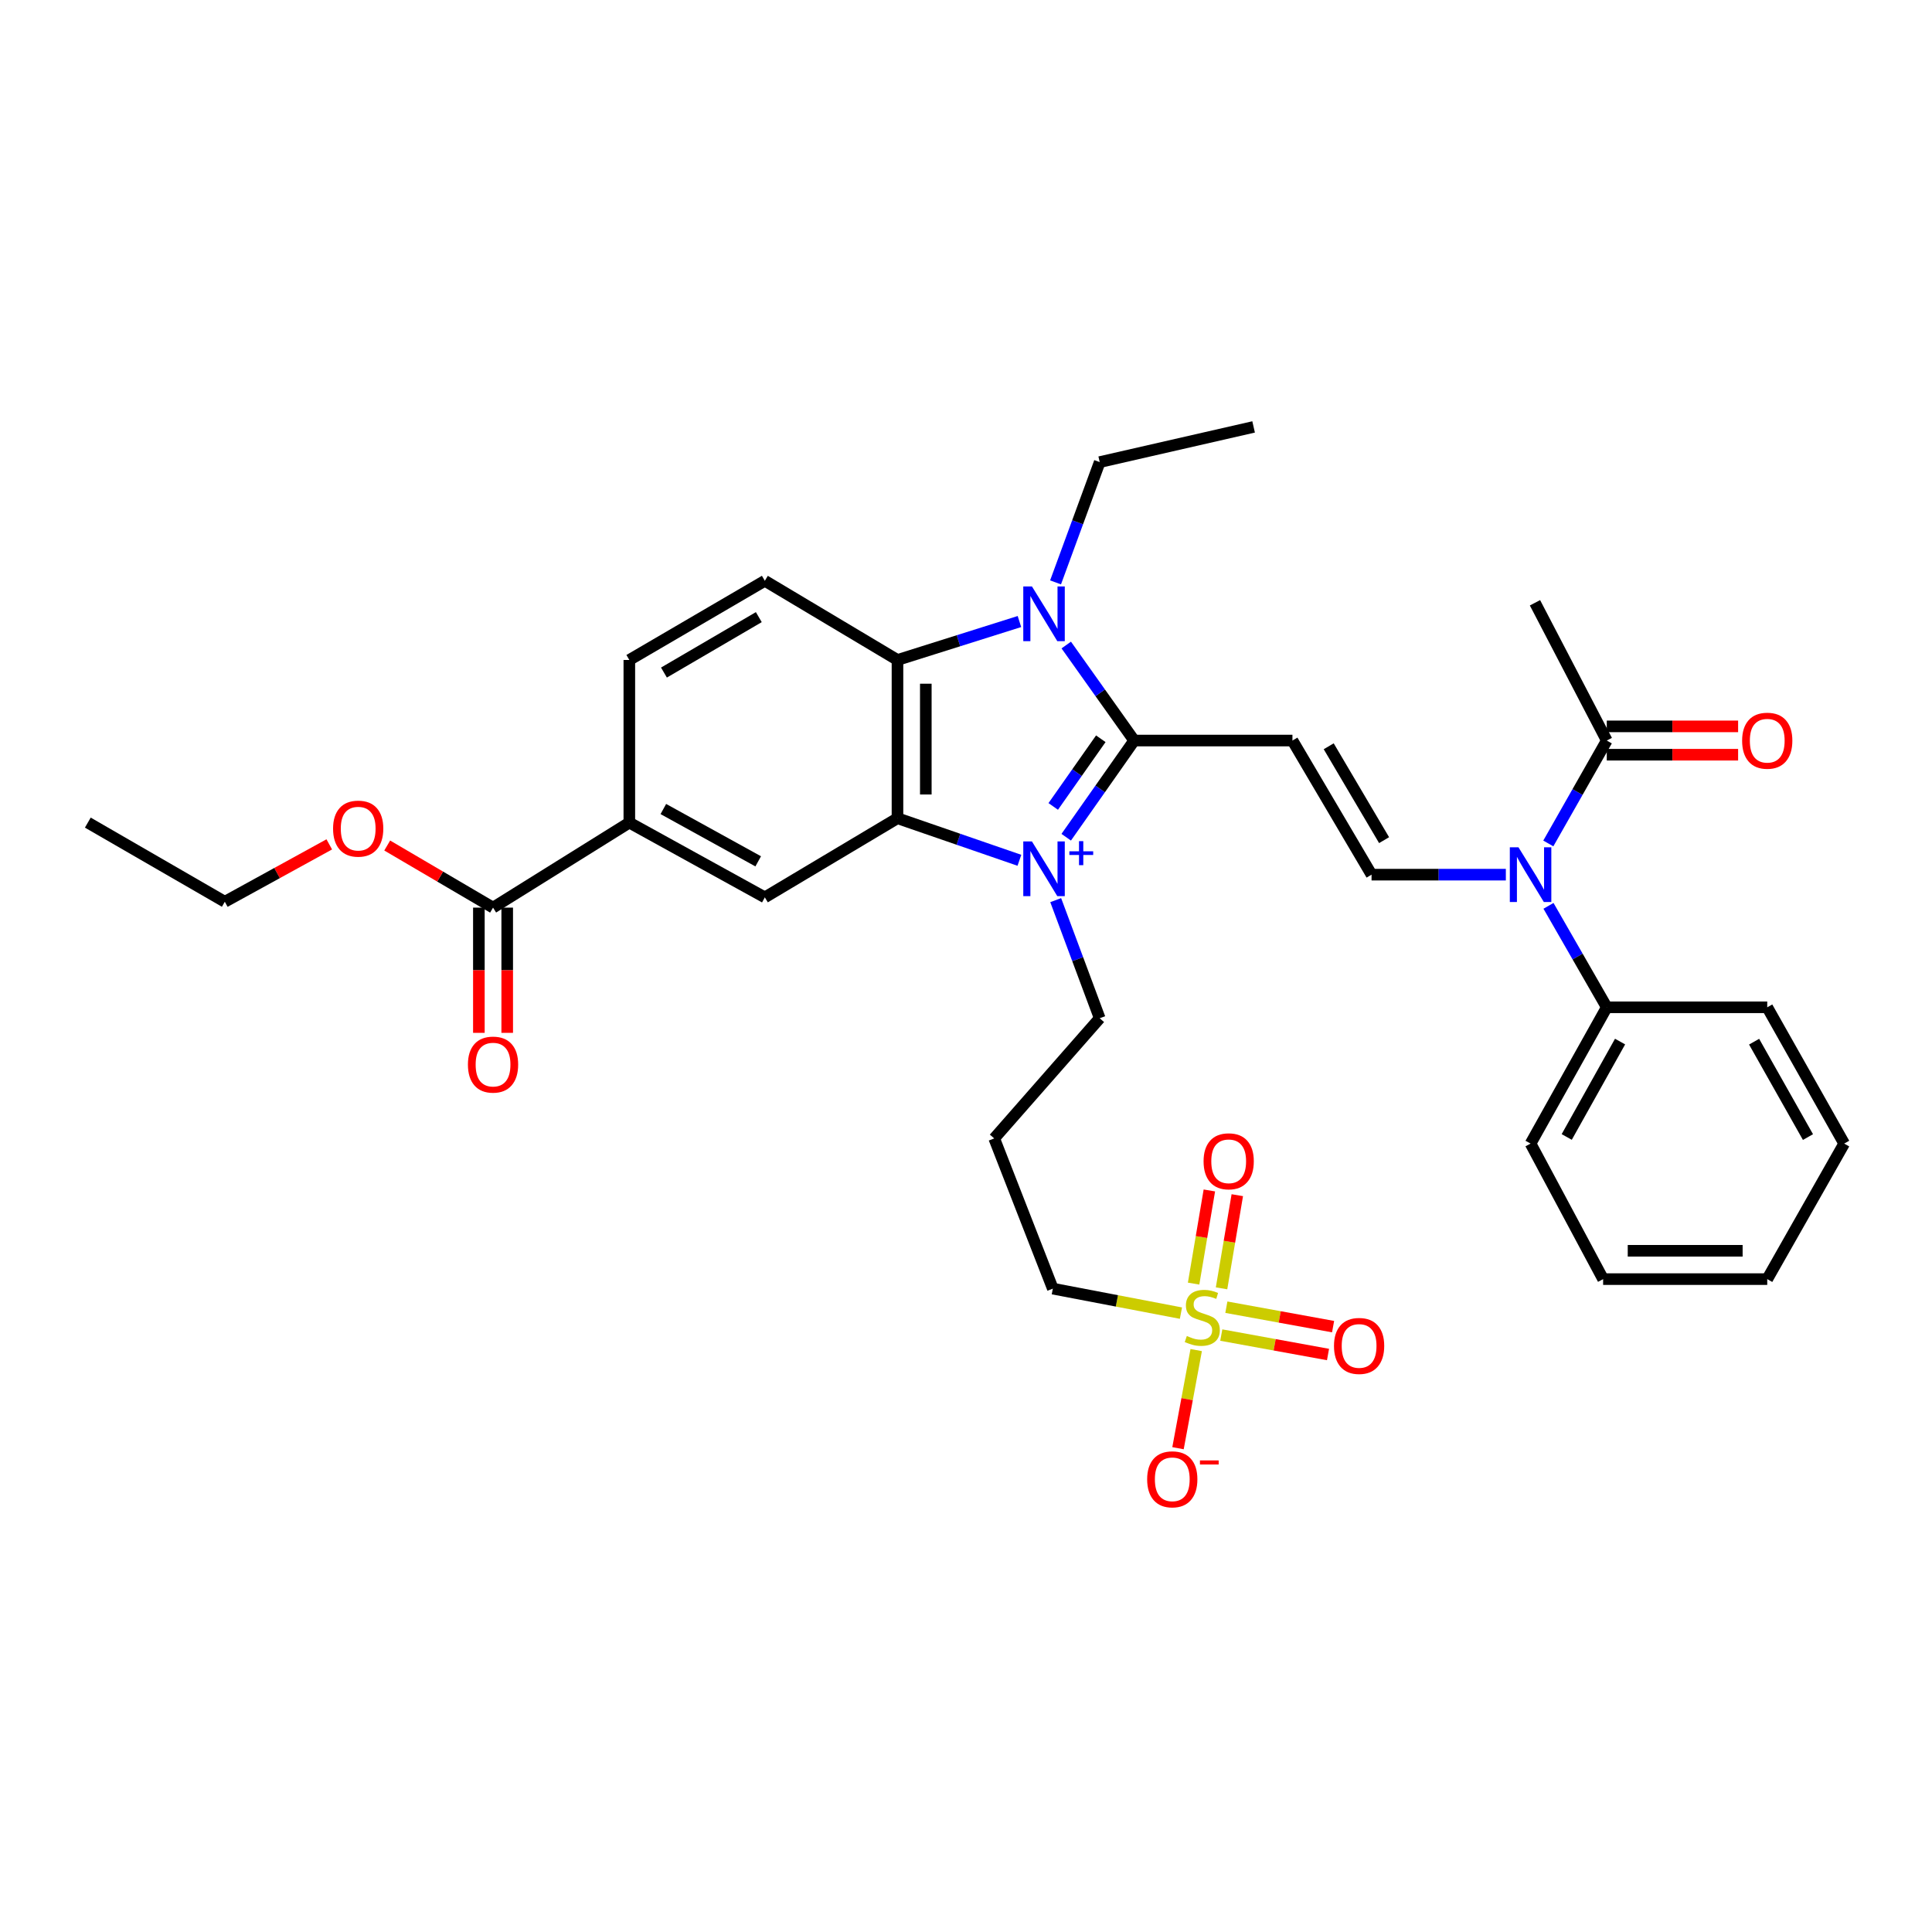 <?xml version='1.0' encoding='iso-8859-1'?>
<svg version='1.1' baseProfile='full'
              xmlns='http://www.w3.org/2000/svg'
                      xmlns:rdkit='http://www.rdkit.org/xml'
                      xmlns:xlink='http://www.w3.org/1999/xlink'
                  xml:space='preserve'
width='1000px' height='1000px' viewBox='0 0 1000 1000'>
<!-- END OF HEADER -->
<rect style='opacity:1.0;fill:#FFFFFF;stroke:none' width='1000' height='1000' x='0' y='0'> </rect>
<path class='bond-0' d='M 551.872,433.348 L 569.46,408.327' style='fill:none;fill-rule:evenodd;stroke:#0000FF;stroke-width:6px;stroke-linecap:butt;stroke-linejoin:miter;stroke-opacity:1' />
<path class='bond-0' d='M 569.46,408.327 L 587.049,383.307' style='fill:none;fill-rule:evenodd;stroke:#000000;stroke-width:6px;stroke-linecap:butt;stroke-linejoin:miter;stroke-opacity:1' />
<path class='bond-0' d='M 545.151,417.408 L 557.462,399.893' style='fill:none;fill-rule:evenodd;stroke:#0000FF;stroke-width:6px;stroke-linecap:butt;stroke-linejoin:miter;stroke-opacity:1' />
<path class='bond-0' d='M 557.462,399.893 L 569.774,382.379' style='fill:none;fill-rule:evenodd;stroke:#000000;stroke-width:6px;stroke-linecap:butt;stroke-linejoin:miter;stroke-opacity:1' />
<path class='bond-1' d='M 527.642,445.288 L 496.088,434.401' style='fill:none;fill-rule:evenodd;stroke:#0000FF;stroke-width:6px;stroke-linecap:butt;stroke-linejoin:miter;stroke-opacity:1' />
<path class='bond-1' d='M 496.088,434.401 L 464.534,423.515' style='fill:none;fill-rule:evenodd;stroke:#000000;stroke-width:6px;stroke-linecap:butt;stroke-linejoin:miter;stroke-opacity:1' />
<path class='bond-16' d='M 546.432,465.909 L 557.819,496.473' style='fill:none;fill-rule:evenodd;stroke:#0000FF;stroke-width:6px;stroke-linecap:butt;stroke-linejoin:miter;stroke-opacity:1' />
<path class='bond-16' d='M 557.819,496.473 L 569.206,527.038' style='fill:none;fill-rule:evenodd;stroke:#000000;stroke-width:6px;stroke-linecap:butt;stroke-linejoin:miter;stroke-opacity:1' />
<path class='bond-2' d='M 587.049,383.307 L 569.469,358.587' style='fill:none;fill-rule:evenodd;stroke:#000000;stroke-width:6px;stroke-linecap:butt;stroke-linejoin:miter;stroke-opacity:1' />
<path class='bond-2' d='M 569.469,358.587 L 551.889,333.867' style='fill:none;fill-rule:evenodd;stroke:#0000FF;stroke-width:6px;stroke-linecap:butt;stroke-linejoin:miter;stroke-opacity:1' />
<path class='bond-3' d='M 587.049,383.307 L 668.965,383.307' style='fill:none;fill-rule:evenodd;stroke:#000000;stroke-width:6px;stroke-linecap:butt;stroke-linejoin:miter;stroke-opacity:1' />
<path class='bond-4' d='M 464.534,423.515 L 464.534,341.599' style='fill:none;fill-rule:evenodd;stroke:#000000;stroke-width:6px;stroke-linecap:butt;stroke-linejoin:miter;stroke-opacity:1' />
<path class='bond-4' d='M 479.199,411.228 L 479.199,353.887' style='fill:none;fill-rule:evenodd;stroke:#000000;stroke-width:6px;stroke-linecap:butt;stroke-linejoin:miter;stroke-opacity:1' />
<path class='bond-7' d='M 464.534,423.515 L 395.882,464.473' style='fill:none;fill-rule:evenodd;stroke:#000000;stroke-width:6px;stroke-linecap:butt;stroke-linejoin:miter;stroke-opacity:1' />
<path class='bond-23' d='M 546.353,301.443 L 557.779,270.314' style='fill:none;fill-rule:evenodd;stroke:#0000FF;stroke-width:6px;stroke-linecap:butt;stroke-linejoin:miter;stroke-opacity:1' />
<path class='bond-23' d='M 557.779,270.314 L 569.206,239.184' style='fill:none;fill-rule:evenodd;stroke:#000000;stroke-width:6px;stroke-linecap:butt;stroke-linejoin:miter;stroke-opacity:1' />
<path class='bond-34' d='M 527.659,321.705 L 496.096,331.652' style='fill:none;fill-rule:evenodd;stroke:#0000FF;stroke-width:6px;stroke-linecap:butt;stroke-linejoin:miter;stroke-opacity:1' />
<path class='bond-34' d='M 496.096,331.652 L 464.534,341.599' style='fill:none;fill-rule:evenodd;stroke:#000000;stroke-width:6px;stroke-linecap:butt;stroke-linejoin:miter;stroke-opacity:1' />
<path class='bond-6' d='M 668.965,383.307 L 709.914,452.724' style='fill:none;fill-rule:evenodd;stroke:#000000;stroke-width:6px;stroke-linecap:butt;stroke-linejoin:miter;stroke-opacity:1' />
<path class='bond-6' d='M 687.739,386.268 L 716.403,434.86' style='fill:none;fill-rule:evenodd;stroke:#000000;stroke-width:6px;stroke-linecap:butt;stroke-linejoin:miter;stroke-opacity:1' />
<path class='bond-12' d='M 464.534,341.599 L 395.882,300.617' style='fill:none;fill-rule:evenodd;stroke:#000000;stroke-width:6px;stroke-linecap:butt;stroke-linejoin:miter;stroke-opacity:1' />
<path class='bond-5' d='M 611.254,679.673 L 578.098,673.335' style='fill:none;fill-rule:evenodd;stroke:#CCCC00;stroke-width:6px;stroke-linecap:butt;stroke-linejoin:miter;stroke-opacity:1' />
<path class='bond-5' d='M 578.098,673.335 L 544.942,666.997' style='fill:none;fill-rule:evenodd;stroke:#000000;stroke-width:6px;stroke-linecap:butt;stroke-linejoin:miter;stroke-opacity:1' />
<path class='bond-13' d='M 619.15,698.796 L 614.443,724.193' style='fill:none;fill-rule:evenodd;stroke:#CCCC00;stroke-width:6px;stroke-linecap:butt;stroke-linejoin:miter;stroke-opacity:1' />
<path class='bond-13' d='M 614.443,724.193 L 609.735,749.589' style='fill:none;fill-rule:evenodd;stroke:#FF0000;stroke-width:6px;stroke-linecap:butt;stroke-linejoin:miter;stroke-opacity:1' />
<path class='bond-14' d='M 632.268,666.84 L 636.346,642.731' style='fill:none;fill-rule:evenodd;stroke:#CCCC00;stroke-width:6px;stroke-linecap:butt;stroke-linejoin:miter;stroke-opacity:1' />
<path class='bond-14' d='M 636.346,642.731 L 640.423,618.623' style='fill:none;fill-rule:evenodd;stroke:#FF0000;stroke-width:6px;stroke-linecap:butt;stroke-linejoin:miter;stroke-opacity:1' />
<path class='bond-14' d='M 617.808,664.394 L 621.886,640.286' style='fill:none;fill-rule:evenodd;stroke:#CCCC00;stroke-width:6px;stroke-linecap:butt;stroke-linejoin:miter;stroke-opacity:1' />
<path class='bond-14' d='M 621.886,640.286 L 625.963,616.177' style='fill:none;fill-rule:evenodd;stroke:#FF0000;stroke-width:6px;stroke-linecap:butt;stroke-linejoin:miter;stroke-opacity:1' />
<path class='bond-15' d='M 632.132,691.029 L 659.754,696.062' style='fill:none;fill-rule:evenodd;stroke:#CCCC00;stroke-width:6px;stroke-linecap:butt;stroke-linejoin:miter;stroke-opacity:1' />
<path class='bond-15' d='M 659.754,696.062 L 687.376,701.094' style='fill:none;fill-rule:evenodd;stroke:#FF0000;stroke-width:6px;stroke-linecap:butt;stroke-linejoin:miter;stroke-opacity:1' />
<path class='bond-15' d='M 634.76,676.601 L 662.382,681.634' style='fill:none;fill-rule:evenodd;stroke:#CCCC00;stroke-width:6px;stroke-linecap:butt;stroke-linejoin:miter;stroke-opacity:1' />
<path class='bond-15' d='M 662.382,681.634 L 690.005,686.666' style='fill:none;fill-rule:evenodd;stroke:#FF0000;stroke-width:6px;stroke-linecap:butt;stroke-linejoin:miter;stroke-opacity:1' />
<path class='bond-8' d='M 709.914,452.724 L 744.669,452.724' style='fill:none;fill-rule:evenodd;stroke:#000000;stroke-width:6px;stroke-linecap:butt;stroke-linejoin:miter;stroke-opacity:1' />
<path class='bond-8' d='M 744.669,452.724 L 779.424,452.724' style='fill:none;fill-rule:evenodd;stroke:#0000FF;stroke-width:6px;stroke-linecap:butt;stroke-linejoin:miter;stroke-opacity:1' />
<path class='bond-9' d='M 395.882,464.473 L 325.74,425.78' style='fill:none;fill-rule:evenodd;stroke:#000000;stroke-width:6px;stroke-linecap:butt;stroke-linejoin:miter;stroke-opacity:1' />
<path class='bond-9' d='M 392.444,445.828 L 343.345,418.743' style='fill:none;fill-rule:evenodd;stroke:#000000;stroke-width:6px;stroke-linecap:butt;stroke-linejoin:miter;stroke-opacity:1' />
<path class='bond-10' d='M 801.401,436.568 L 816.532,409.937' style='fill:none;fill-rule:evenodd;stroke:#0000FF;stroke-width:6px;stroke-linecap:butt;stroke-linejoin:miter;stroke-opacity:1' />
<path class='bond-10' d='M 816.532,409.937 L 831.664,383.307' style='fill:none;fill-rule:evenodd;stroke:#000000;stroke-width:6px;stroke-linecap:butt;stroke-linejoin:miter;stroke-opacity:1' />
<path class='bond-20' d='M 801.494,468.863 L 816.579,495.12' style='fill:none;fill-rule:evenodd;stroke:#0000FF;stroke-width:6px;stroke-linecap:butt;stroke-linejoin:miter;stroke-opacity:1' />
<path class='bond-20' d='M 816.579,495.12 L 831.664,521.376' style='fill:none;fill-rule:evenodd;stroke:#000000;stroke-width:6px;stroke-linecap:butt;stroke-linejoin:miter;stroke-opacity:1' />
<path class='bond-11' d='M 325.74,425.78 L 255.198,469.785' style='fill:none;fill-rule:evenodd;stroke:#000000;stroke-width:6px;stroke-linecap:butt;stroke-linejoin:miter;stroke-opacity:1' />
<path class='bond-17' d='M 325.74,425.78 L 325.74,341.599' style='fill:none;fill-rule:evenodd;stroke:#000000;stroke-width:6px;stroke-linecap:butt;stroke-linejoin:miter;stroke-opacity:1' />
<path class='bond-18' d='M 831.664,390.64 L 865.654,390.64' style='fill:none;fill-rule:evenodd;stroke:#000000;stroke-width:6px;stroke-linecap:butt;stroke-linejoin:miter;stroke-opacity:1' />
<path class='bond-18' d='M 865.654,390.64 L 899.644,390.64' style='fill:none;fill-rule:evenodd;stroke:#FF0000;stroke-width:6px;stroke-linecap:butt;stroke-linejoin:miter;stroke-opacity:1' />
<path class='bond-18' d='M 831.664,375.974 L 865.654,375.974' style='fill:none;fill-rule:evenodd;stroke:#000000;stroke-width:6px;stroke-linecap:butt;stroke-linejoin:miter;stroke-opacity:1' />
<path class='bond-18' d='M 865.654,375.974 L 899.644,375.974' style='fill:none;fill-rule:evenodd;stroke:#FF0000;stroke-width:6px;stroke-linecap:butt;stroke-linejoin:miter;stroke-opacity:1' />
<path class='bond-25' d='M 831.664,383.307 L 794.503,311.999' style='fill:none;fill-rule:evenodd;stroke:#000000;stroke-width:6px;stroke-linecap:butt;stroke-linejoin:miter;stroke-opacity:1' />
<path class='bond-19' d='M 247.865,469.785 L 247.865,502.194' style='fill:none;fill-rule:evenodd;stroke:#000000;stroke-width:6px;stroke-linecap:butt;stroke-linejoin:miter;stroke-opacity:1' />
<path class='bond-19' d='M 247.865,502.194 L 247.865,534.602' style='fill:none;fill-rule:evenodd;stroke:#FF0000;stroke-width:6px;stroke-linecap:butt;stroke-linejoin:miter;stroke-opacity:1' />
<path class='bond-19' d='M 262.531,469.785 L 262.531,502.194' style='fill:none;fill-rule:evenodd;stroke:#000000;stroke-width:6px;stroke-linecap:butt;stroke-linejoin:miter;stroke-opacity:1' />
<path class='bond-19' d='M 262.531,502.194 L 262.531,534.602' style='fill:none;fill-rule:evenodd;stroke:#FF0000;stroke-width:6px;stroke-linecap:butt;stroke-linejoin:miter;stroke-opacity:1' />
<path class='bond-24' d='M 255.198,469.785 L 227.809,453.711' style='fill:none;fill-rule:evenodd;stroke:#000000;stroke-width:6px;stroke-linecap:butt;stroke-linejoin:miter;stroke-opacity:1' />
<path class='bond-24' d='M 227.809,453.711 L 200.421,437.636' style='fill:none;fill-rule:evenodd;stroke:#FF0000;stroke-width:6px;stroke-linecap:butt;stroke-linejoin:miter;stroke-opacity:1' />
<path class='bond-35' d='M 395.882,300.617 L 325.74,341.599' style='fill:none;fill-rule:evenodd;stroke:#000000;stroke-width:6px;stroke-linecap:butt;stroke-linejoin:miter;stroke-opacity:1' />
<path class='bond-35' d='M 392.759,319.427 L 343.659,348.115' style='fill:none;fill-rule:evenodd;stroke:#000000;stroke-width:6px;stroke-linecap:butt;stroke-linejoin:miter;stroke-opacity:1' />
<path class='bond-22' d='M 569.206,527.038 L 514.6,589.245' style='fill:none;fill-rule:evenodd;stroke:#000000;stroke-width:6px;stroke-linecap:butt;stroke-linejoin:miter;stroke-opacity:1' />
<path class='bond-26' d='M 831.664,521.376 L 792.221,591.917' style='fill:none;fill-rule:evenodd;stroke:#000000;stroke-width:6px;stroke-linecap:butt;stroke-linejoin:miter;stroke-opacity:1' />
<path class='bond-26' d='M 838.548,539.114 L 810.938,588.493' style='fill:none;fill-rule:evenodd;stroke:#000000;stroke-width:6px;stroke-linecap:butt;stroke-linejoin:miter;stroke-opacity:1' />
<path class='bond-27' d='M 831.664,521.376 L 914.72,521.376' style='fill:none;fill-rule:evenodd;stroke:#000000;stroke-width:6px;stroke-linecap:butt;stroke-linejoin:miter;stroke-opacity:1' />
<path class='bond-21' d='M 544.942,666.997 L 514.6,589.245' style='fill:none;fill-rule:evenodd;stroke:#000000;stroke-width:6px;stroke-linecap:butt;stroke-linejoin:miter;stroke-opacity:1' />
<path class='bond-29' d='M 569.206,239.184 L 648.864,220.974' style='fill:none;fill-rule:evenodd;stroke:#000000;stroke-width:6px;stroke-linecap:butt;stroke-linejoin:miter;stroke-opacity:1' />
<path class='bond-28' d='M 170.428,437.043 L 143.396,451.895' style='fill:none;fill-rule:evenodd;stroke:#FF0000;stroke-width:6px;stroke-linecap:butt;stroke-linejoin:miter;stroke-opacity:1' />
<path class='bond-28' d='M 143.396,451.895 L 116.363,466.746' style='fill:none;fill-rule:evenodd;stroke:#000000;stroke-width:6px;stroke-linecap:butt;stroke-linejoin:miter;stroke-opacity:1' />
<path class='bond-32' d='M 792.221,591.917 L 829.773,662.068' style='fill:none;fill-rule:evenodd;stroke:#000000;stroke-width:6px;stroke-linecap:butt;stroke-linejoin:miter;stroke-opacity:1' />
<path class='bond-31' d='M 914.72,521.376 L 954.545,591.917' style='fill:none;fill-rule:evenodd;stroke:#000000;stroke-width:6px;stroke-linecap:butt;stroke-linejoin:miter;stroke-opacity:1' />
<path class='bond-31' d='M 907.923,539.167 L 935.801,588.546' style='fill:none;fill-rule:evenodd;stroke:#000000;stroke-width:6px;stroke-linecap:butt;stroke-linejoin:miter;stroke-opacity:1' />
<path class='bond-30' d='M 116.363,466.746 L 45.455,425.78' style='fill:none;fill-rule:evenodd;stroke:#000000;stroke-width:6px;stroke-linecap:butt;stroke-linejoin:miter;stroke-opacity:1' />
<path class='bond-33' d='M 954.545,591.917 L 914.72,662.068' style='fill:none;fill-rule:evenodd;stroke:#000000;stroke-width:6px;stroke-linecap:butt;stroke-linejoin:miter;stroke-opacity:1' />
<path class='bond-36' d='M 829.773,662.068 L 914.72,662.068' style='fill:none;fill-rule:evenodd;stroke:#000000;stroke-width:6px;stroke-linecap:butt;stroke-linejoin:miter;stroke-opacity:1' />
<path class='bond-36' d='M 842.515,647.402 L 901.978,647.402' style='fill:none;fill-rule:evenodd;stroke:#000000;stroke-width:6px;stroke-linecap:butt;stroke-linejoin:miter;stroke-opacity:1' />
<path  class='atom-0' d='M 534.128 435.525
L 543.408 450.525
Q 544.328 452.005, 545.808 454.685
Q 547.288 457.365, 547.368 457.525
L 547.368 435.525
L 551.128 435.525
L 551.128 463.845
L 547.248 463.845
L 537.288 447.445
Q 536.128 445.525, 534.888 443.325
Q 533.688 441.125, 533.328 440.445
L 533.328 463.845
L 529.648 463.845
L 529.648 435.525
L 534.128 435.525
' fill='#0000FF'/>
<path  class='atom-0' d='M 553.504 440.63
L 558.493 440.63
L 558.493 435.376
L 560.711 435.376
L 560.711 440.63
L 565.832 440.63
L 565.832 442.531
L 560.711 442.531
L 560.711 447.811
L 558.493 447.811
L 558.493 442.531
L 553.504 442.531
L 553.504 440.63
' fill='#0000FF'/>
<path  class='atom-3' d='M 534.128 303.534
L 543.408 318.534
Q 544.328 320.014, 545.808 322.694
Q 547.288 325.374, 547.368 325.534
L 547.368 303.534
L 551.128 303.534
L 551.128 331.854
L 547.248 331.854
L 537.288 315.454
Q 536.128 313.534, 534.888 311.334
Q 533.688 309.134, 533.328 308.454
L 533.328 331.854
L 529.648 331.854
L 529.648 303.534
L 534.128 303.534
' fill='#0000FF'/>
<path  class='atom-6' d='M 614.303 691.505
Q 614.623 691.625, 615.943 692.185
Q 617.263 692.745, 618.703 693.105
Q 620.183 693.425, 621.623 693.425
Q 624.303 693.425, 625.863 692.145
Q 627.423 690.825, 627.423 688.545
Q 627.423 686.985, 626.623 686.025
Q 625.863 685.065, 624.663 684.545
Q 623.463 684.025, 621.463 683.425
Q 618.943 682.665, 617.423 681.945
Q 615.943 681.225, 614.863 679.705
Q 613.823 678.185, 613.823 675.625
Q 613.823 672.065, 616.223 669.865
Q 618.663 667.665, 623.463 667.665
Q 626.743 667.665, 630.463 669.225
L 629.543 672.305
Q 626.143 670.905, 623.583 670.905
Q 620.823 670.905, 619.303 672.065
Q 617.783 673.185, 617.823 675.145
Q 617.823 676.665, 618.583 677.585
Q 619.383 678.505, 620.503 679.025
Q 621.663 679.545, 623.583 680.145
Q 626.143 680.945, 627.663 681.745
Q 629.183 682.545, 630.263 684.185
Q 631.383 685.785, 631.383 688.545
Q 631.383 692.465, 628.743 694.585
Q 626.143 696.665, 621.783 696.665
Q 619.263 696.665, 617.343 696.105
Q 615.463 695.585, 613.223 694.665
L 614.303 691.505
' fill='#CCCC00'/>
<path  class='atom-9' d='M 785.961 438.564
L 795.241 453.564
Q 796.161 455.044, 797.641 457.724
Q 799.121 460.404, 799.201 460.564
L 799.201 438.564
L 802.961 438.564
L 802.961 466.884
L 799.081 466.884
L 789.121 450.484
Q 787.961 448.564, 786.721 446.364
Q 785.521 444.164, 785.161 443.484
L 785.161 466.884
L 781.481 466.884
L 781.481 438.564
L 785.961 438.564
' fill='#0000FF'/>
<path  class='atom-14' d='M 593.766 765.688
Q 593.766 758.888, 597.126 755.088
Q 600.486 751.288, 606.766 751.288
Q 613.046 751.288, 616.406 755.088
Q 619.766 758.888, 619.766 765.688
Q 619.766 772.568, 616.366 776.488
Q 612.966 780.368, 606.766 780.368
Q 600.526 780.368, 597.126 776.488
Q 593.766 772.608, 593.766 765.688
M 606.766 777.168
Q 611.086 777.168, 613.406 774.288
Q 615.766 771.368, 615.766 765.688
Q 615.766 760.128, 613.406 757.328
Q 611.086 754.488, 606.766 754.488
Q 602.446 754.488, 600.086 757.288
Q 597.766 760.088, 597.766 765.688
Q 597.766 771.408, 600.086 774.288
Q 602.446 777.168, 606.766 777.168
' fill='#FF0000'/>
<path  class='atom-14' d='M 621.086 755.91
L 630.775 755.91
L 630.775 758.022
L 621.086 758.022
L 621.086 755.91
' fill='#FF0000'/>
<path  class='atom-15' d='M 622.967 601.082
Q 622.967 594.282, 626.327 590.482
Q 629.687 586.682, 635.967 586.682
Q 642.247 586.682, 645.607 590.482
Q 648.967 594.282, 648.967 601.082
Q 648.967 607.962, 645.567 611.882
Q 642.167 615.762, 635.967 615.762
Q 629.727 615.762, 626.327 611.882
Q 622.967 608.002, 622.967 601.082
M 635.967 612.562
Q 640.287 612.562, 642.607 609.682
Q 644.967 606.762, 644.967 601.082
Q 644.967 595.522, 642.607 592.722
Q 640.287 589.882, 635.967 589.882
Q 631.647 589.882, 629.287 592.682
Q 626.967 595.482, 626.967 601.082
Q 626.967 606.802, 629.287 609.682
Q 631.647 612.562, 635.967 612.562
' fill='#FF0000'/>
<path  class='atom-16' d='M 690.47 696.653
Q 690.47 689.853, 693.83 686.053
Q 697.19 682.253, 703.47 682.253
Q 709.75 682.253, 713.11 686.053
Q 716.47 689.853, 716.47 696.653
Q 716.47 703.533, 713.07 707.453
Q 709.67 711.333, 703.47 711.333
Q 697.23 711.333, 693.83 707.453
Q 690.47 703.573, 690.47 696.653
M 703.47 708.133
Q 707.79 708.133, 710.11 705.253
Q 712.47 702.333, 712.47 696.653
Q 712.47 691.093, 710.11 688.293
Q 707.79 685.453, 703.47 685.453
Q 699.15 685.453, 696.79 688.253
Q 694.47 691.053, 694.47 696.653
Q 694.47 702.373, 696.79 705.253
Q 699.15 708.133, 703.47 708.133
' fill='#FF0000'/>
<path  class='atom-19' d='M 901.72 383.387
Q 901.72 376.587, 905.08 372.787
Q 908.44 368.987, 914.72 368.987
Q 921 368.987, 924.36 372.787
Q 927.72 376.587, 927.72 383.387
Q 927.72 390.267, 924.32 394.187
Q 920.92 398.067, 914.72 398.067
Q 908.48 398.067, 905.08 394.187
Q 901.72 390.307, 901.72 383.387
M 914.72 394.867
Q 919.04 394.867, 921.36 391.987
Q 923.72 389.067, 923.72 383.387
Q 923.72 377.827, 921.36 375.027
Q 919.04 372.187, 914.72 372.187
Q 910.4 372.187, 908.04 374.987
Q 905.72 377.787, 905.72 383.387
Q 905.72 389.107, 908.04 391.987
Q 910.4 394.867, 914.72 394.867
' fill='#FF0000'/>
<path  class='atom-20' d='M 242.198 551.031
Q 242.198 544.231, 245.558 540.431
Q 248.918 536.631, 255.198 536.631
Q 261.478 536.631, 264.838 540.431
Q 268.198 544.231, 268.198 551.031
Q 268.198 557.911, 264.798 561.831
Q 261.398 565.711, 255.198 565.711
Q 248.958 565.711, 245.558 561.831
Q 242.198 557.951, 242.198 551.031
M 255.198 562.511
Q 259.518 562.511, 261.838 559.631
Q 264.198 556.711, 264.198 551.031
Q 264.198 545.471, 261.838 542.671
Q 259.518 539.831, 255.198 539.831
Q 250.878 539.831, 248.518 542.631
Q 246.198 545.431, 246.198 551.031
Q 246.198 556.751, 248.518 559.631
Q 250.878 562.511, 255.198 562.511
' fill='#FF0000'/>
<path  class='atom-25' d='M 172.397 428.899
Q 172.397 422.099, 175.757 418.299
Q 179.117 414.499, 185.397 414.499
Q 191.677 414.499, 195.037 418.299
Q 198.397 422.099, 198.397 428.899
Q 198.397 435.779, 194.997 439.699
Q 191.597 443.579, 185.397 443.579
Q 179.157 443.579, 175.757 439.699
Q 172.397 435.819, 172.397 428.899
M 185.397 440.379
Q 189.717 440.379, 192.037 437.499
Q 194.397 434.579, 194.397 428.899
Q 194.397 423.339, 192.037 420.539
Q 189.717 417.699, 185.397 417.699
Q 181.077 417.699, 178.717 420.499
Q 176.397 423.299, 176.397 428.899
Q 176.397 434.619, 178.717 437.499
Q 181.077 440.379, 185.397 440.379
' fill='#FF0000'/>
</svg>
